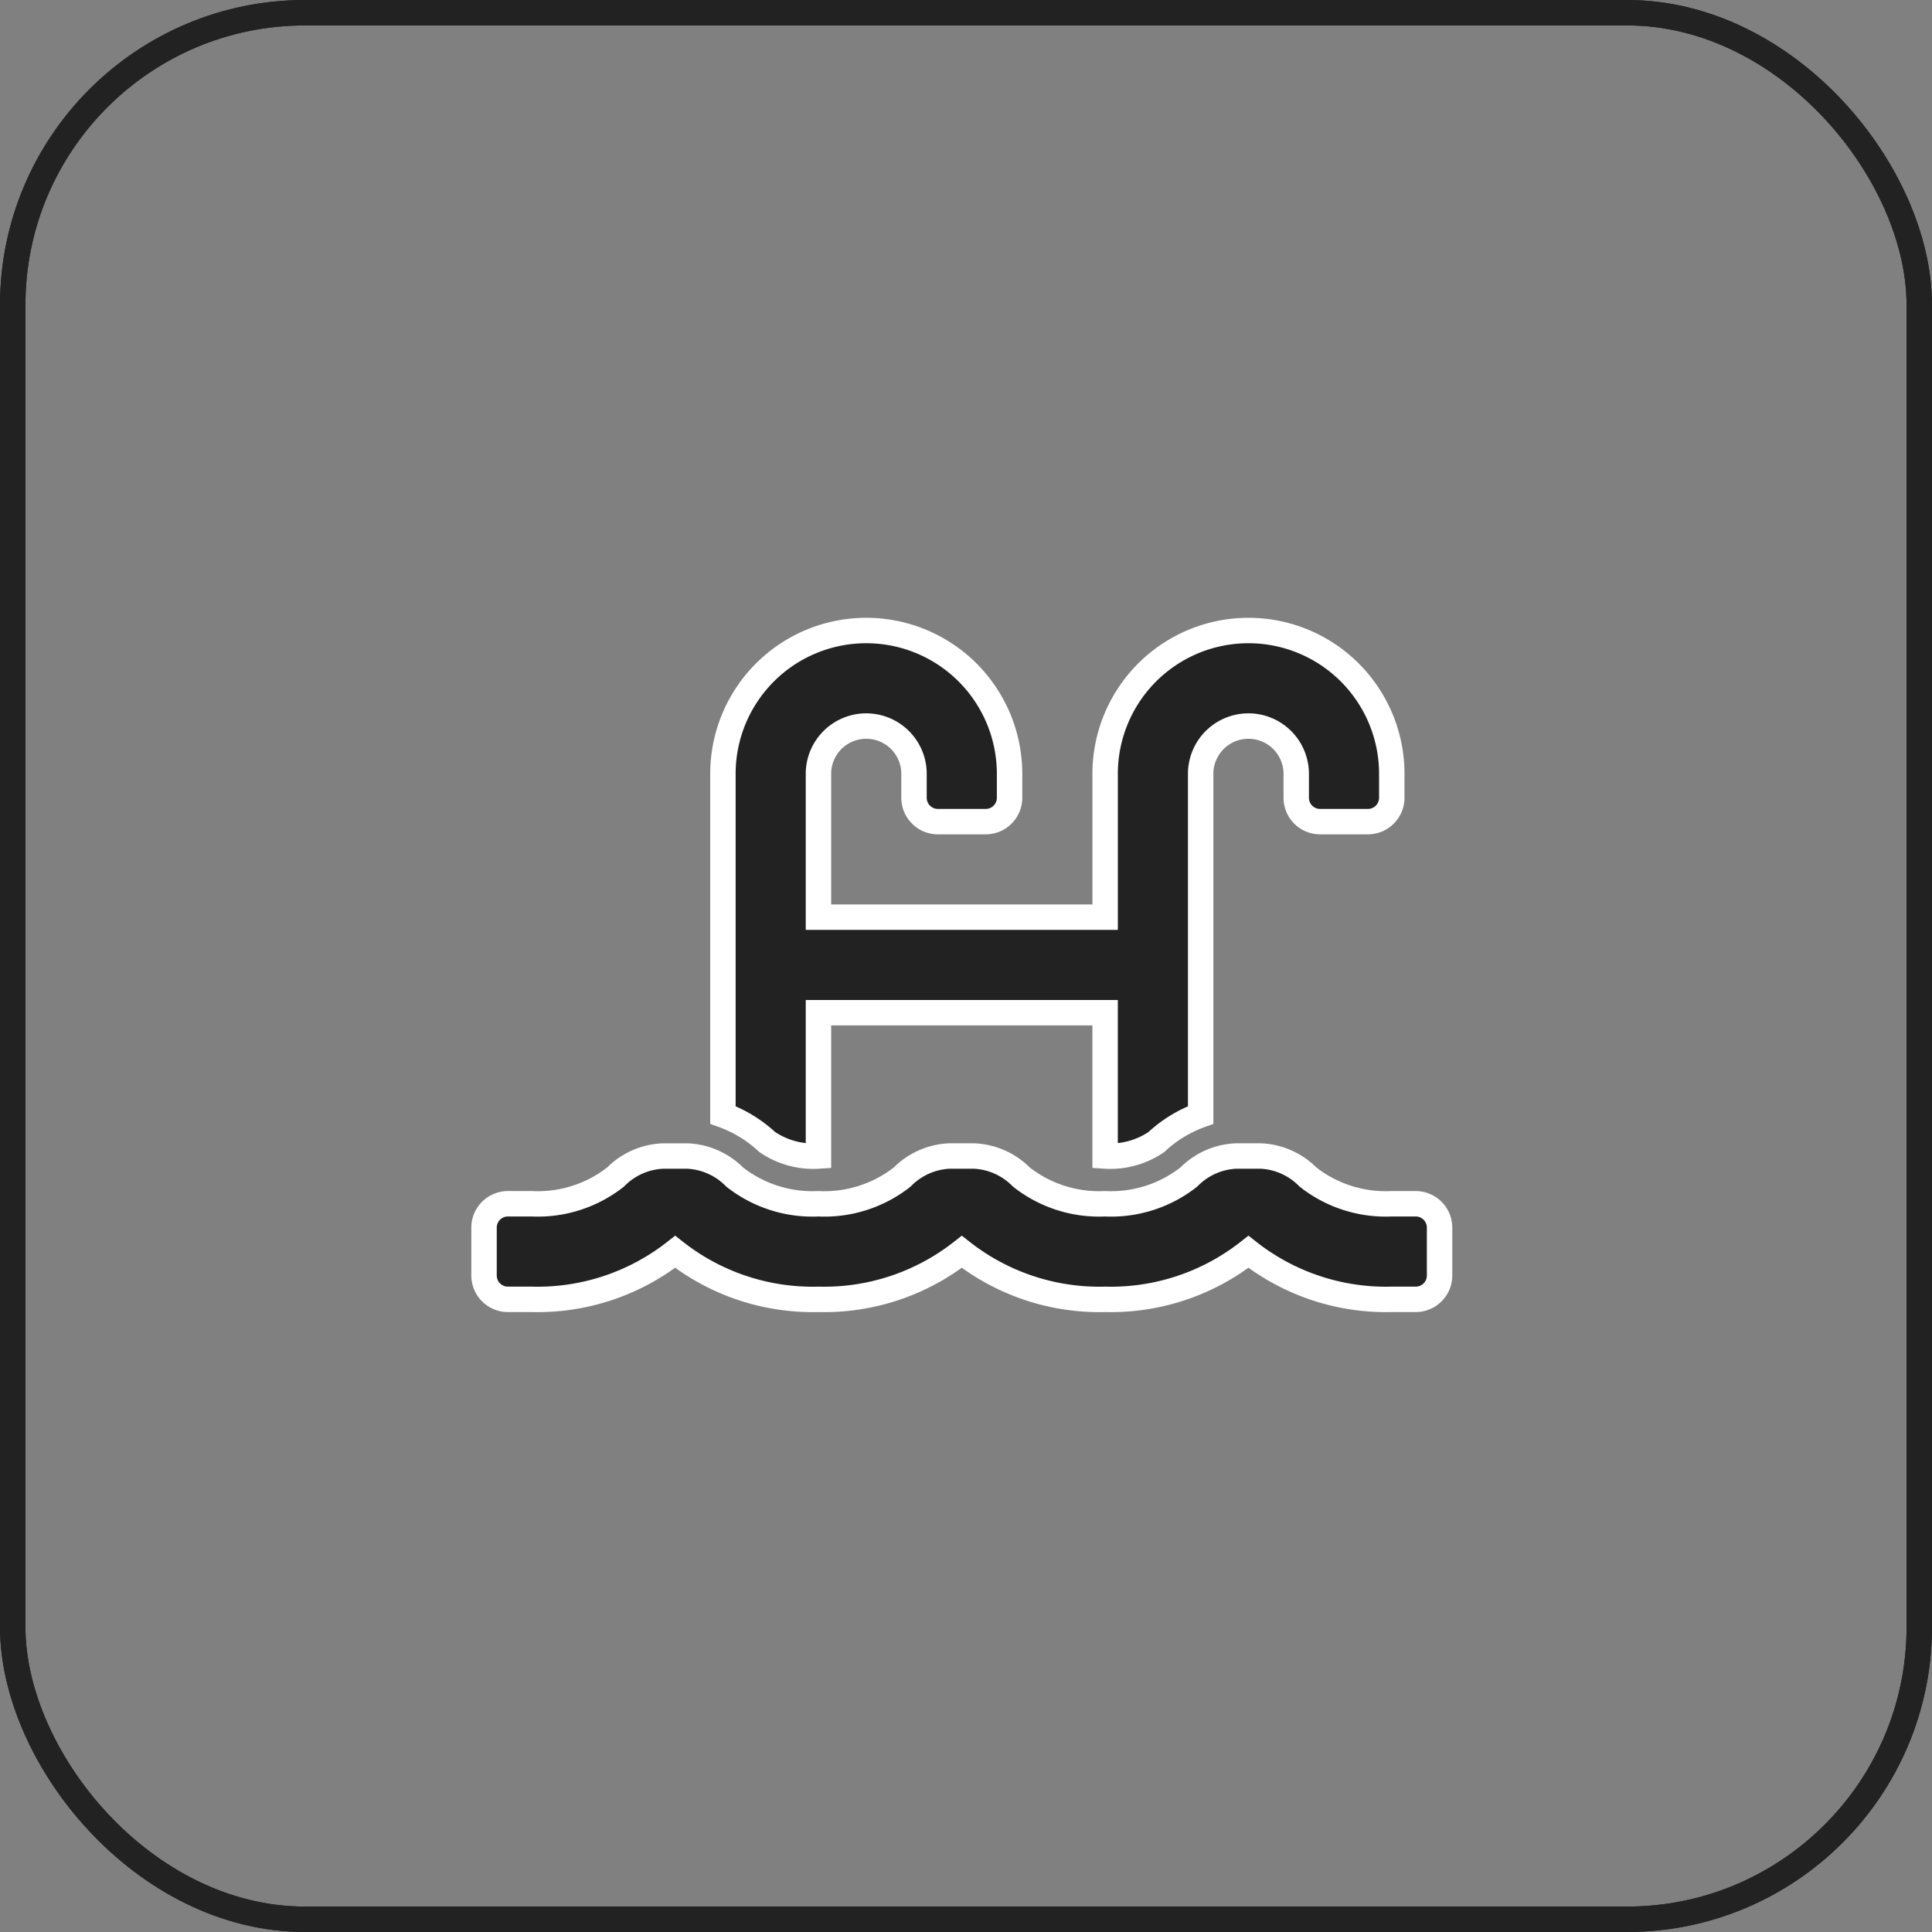 <svg xmlns="http://www.w3.org/2000/svg" width="76" height="76" viewBox="0 0 76 76">
  <rect x="0" y="0" width="76" height="76" fill="#808080" stroke="none"/>
  <g id="Group_4307" data-name="Group 4307" transform="translate(-140 -1752)">
    <g id="Rectangle_357" data-name="Rectangle 357" transform="translate(140 1752)" fill="none" stroke="#222" stroke-width="1">
      <rect width="76" height="76" rx="12" stroke="none"/>
      <rect x="0.5" y="0.5" width="75" height="75" rx="11.5" fill="none"/>
    </g>
    <path id="Icon_awesome-swimming-pool" data-name="Icon awesome-swimming-pool" d="M36.646,24.8h-.94a4.953,4.953,0,0,1-3.294-1.051,2.782,2.782,0,0,0-1.866-.828h-.957a2.782,2.782,0,0,0-1.866.828A4.947,4.947,0,0,1,24.431,24.8a4.953,4.953,0,0,1-3.294-1.051,2.782,2.782,0,0,0-1.866-.828h-.957a2.782,2.782,0,0,0-1.866.828A4.947,4.947,0,0,1,13.155,24.8,4.953,4.953,0,0,1,9.861,23.75,2.782,2.782,0,0,0,8,22.922H7.038a2.782,2.782,0,0,0-1.866.828A4.947,4.947,0,0,1,1.879,24.8H.94a.939.939,0,0,0-.94.94V27.62a.939.939,0,0,0,.94.94h.94a8.756,8.756,0,0,0,5.638-1.87,8.753,8.753,0,0,0,5.638,1.87,8.756,8.756,0,0,0,5.638-1.87,8.753,8.753,0,0,0,5.638,1.87,8.756,8.756,0,0,0,5.638-1.87,8.753,8.753,0,0,0,5.638,1.87h.94a.939.939,0,0,0,.94-.94V25.741A.939.939,0,0,0,36.646,24.8ZM13.155,22.922V17.284H24.431v5.638a3.217,3.217,0,0,0,2.02-.553,5.076,5.076,0,0,1,1.739-1.061V7.888a1.879,1.879,0,1,1,3.759,0v.94a.939.939,0,0,0,.94.94h1.879a.939.939,0,0,0,.94-.94v-.94a5.638,5.638,0,0,0-11.276,0v5.638H13.155V7.888a1.879,1.879,0,0,1,3.759,0v.94a.939.939,0,0,0,.94.94h1.879a.939.939,0,0,0,.94-.94v-.94a5.638,5.638,0,1,0-11.276,0V21.307a5.086,5.086,0,0,1,1.739,1.061A3.212,3.212,0,0,0,13.155,22.922Z" transform="translate(159.041 1774.553)" fill="#222" stroke="#fff" stroke-width="1"/>
    <g id="Rectangle_2292" data-name="Rectangle 2292" transform="translate(140 1752)" fill="none" stroke="#222" stroke-width="1">
      <rect width="76" height="76" rx="12" stroke="none"/>
      <rect x="0.5" y="0.5" width="75" height="75" rx="11.5" fill="none"/>
    </g>
  </g>
</svg>
